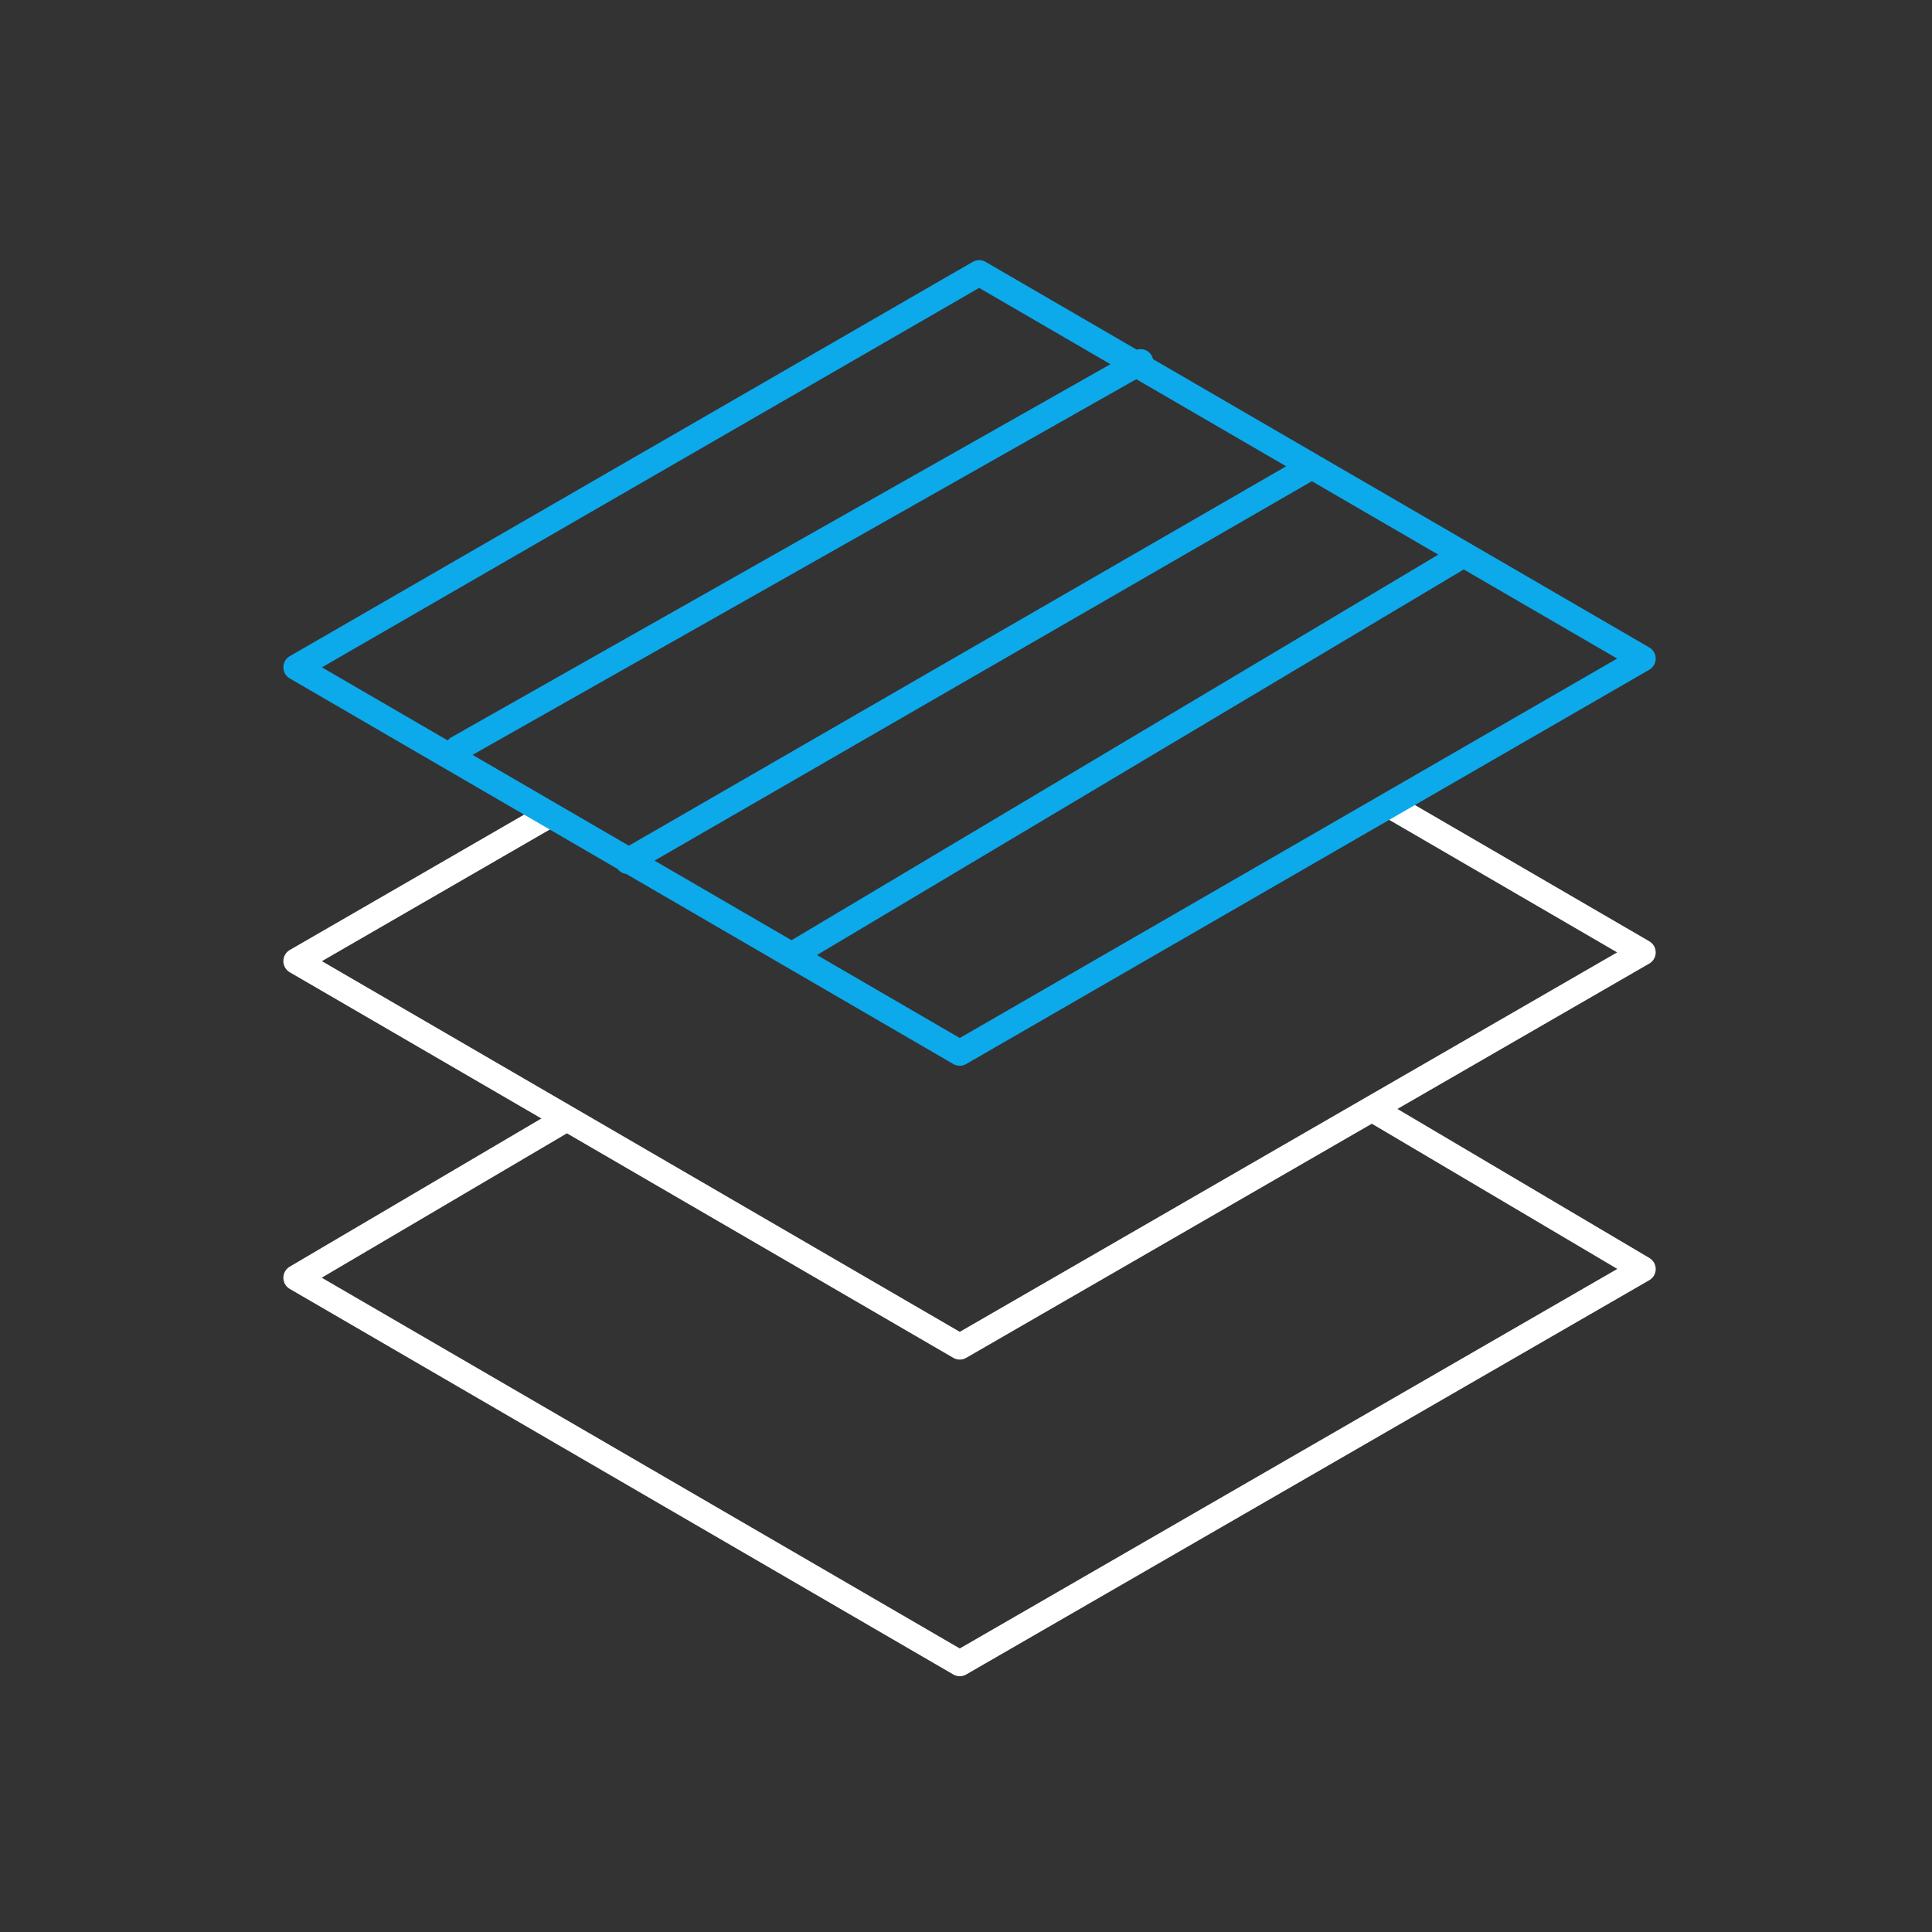 <svg xmlns="http://www.w3.org/2000/svg" width="150" height="150" fill="none"><rect width="100%" height="100%" fill="#333333" stroke="none"/><path stroke="#fff" stroke-linecap="round" stroke-linejoin="round" stroke-miterlimit="10" stroke-width="2" d="m108.237 62.717 19.312 11.229-53.034 30.612L23 74.622 42.253 63.5"/><path stroke="#fff" stroke-linecap="round" stroke-linejoin="round" stroke-miterlimit="10" stroke-width="2" d="m106.549 86.106 21 12.423-53.034 30.612L23 99.206l20.549-12.1"/><path stroke="#0CA9EB" stroke-linecap="round" stroke-linejoin="round" stroke-miterlimit="10" stroke-width="2" d="M74.515 81.745 23 51.809l53.022-30.612 51.527 29.936-53.034 30.612Zm39.034-38.64-52 31m40.231-37.857L48.746 66.86m39.803-38.755-53 30"/></svg>